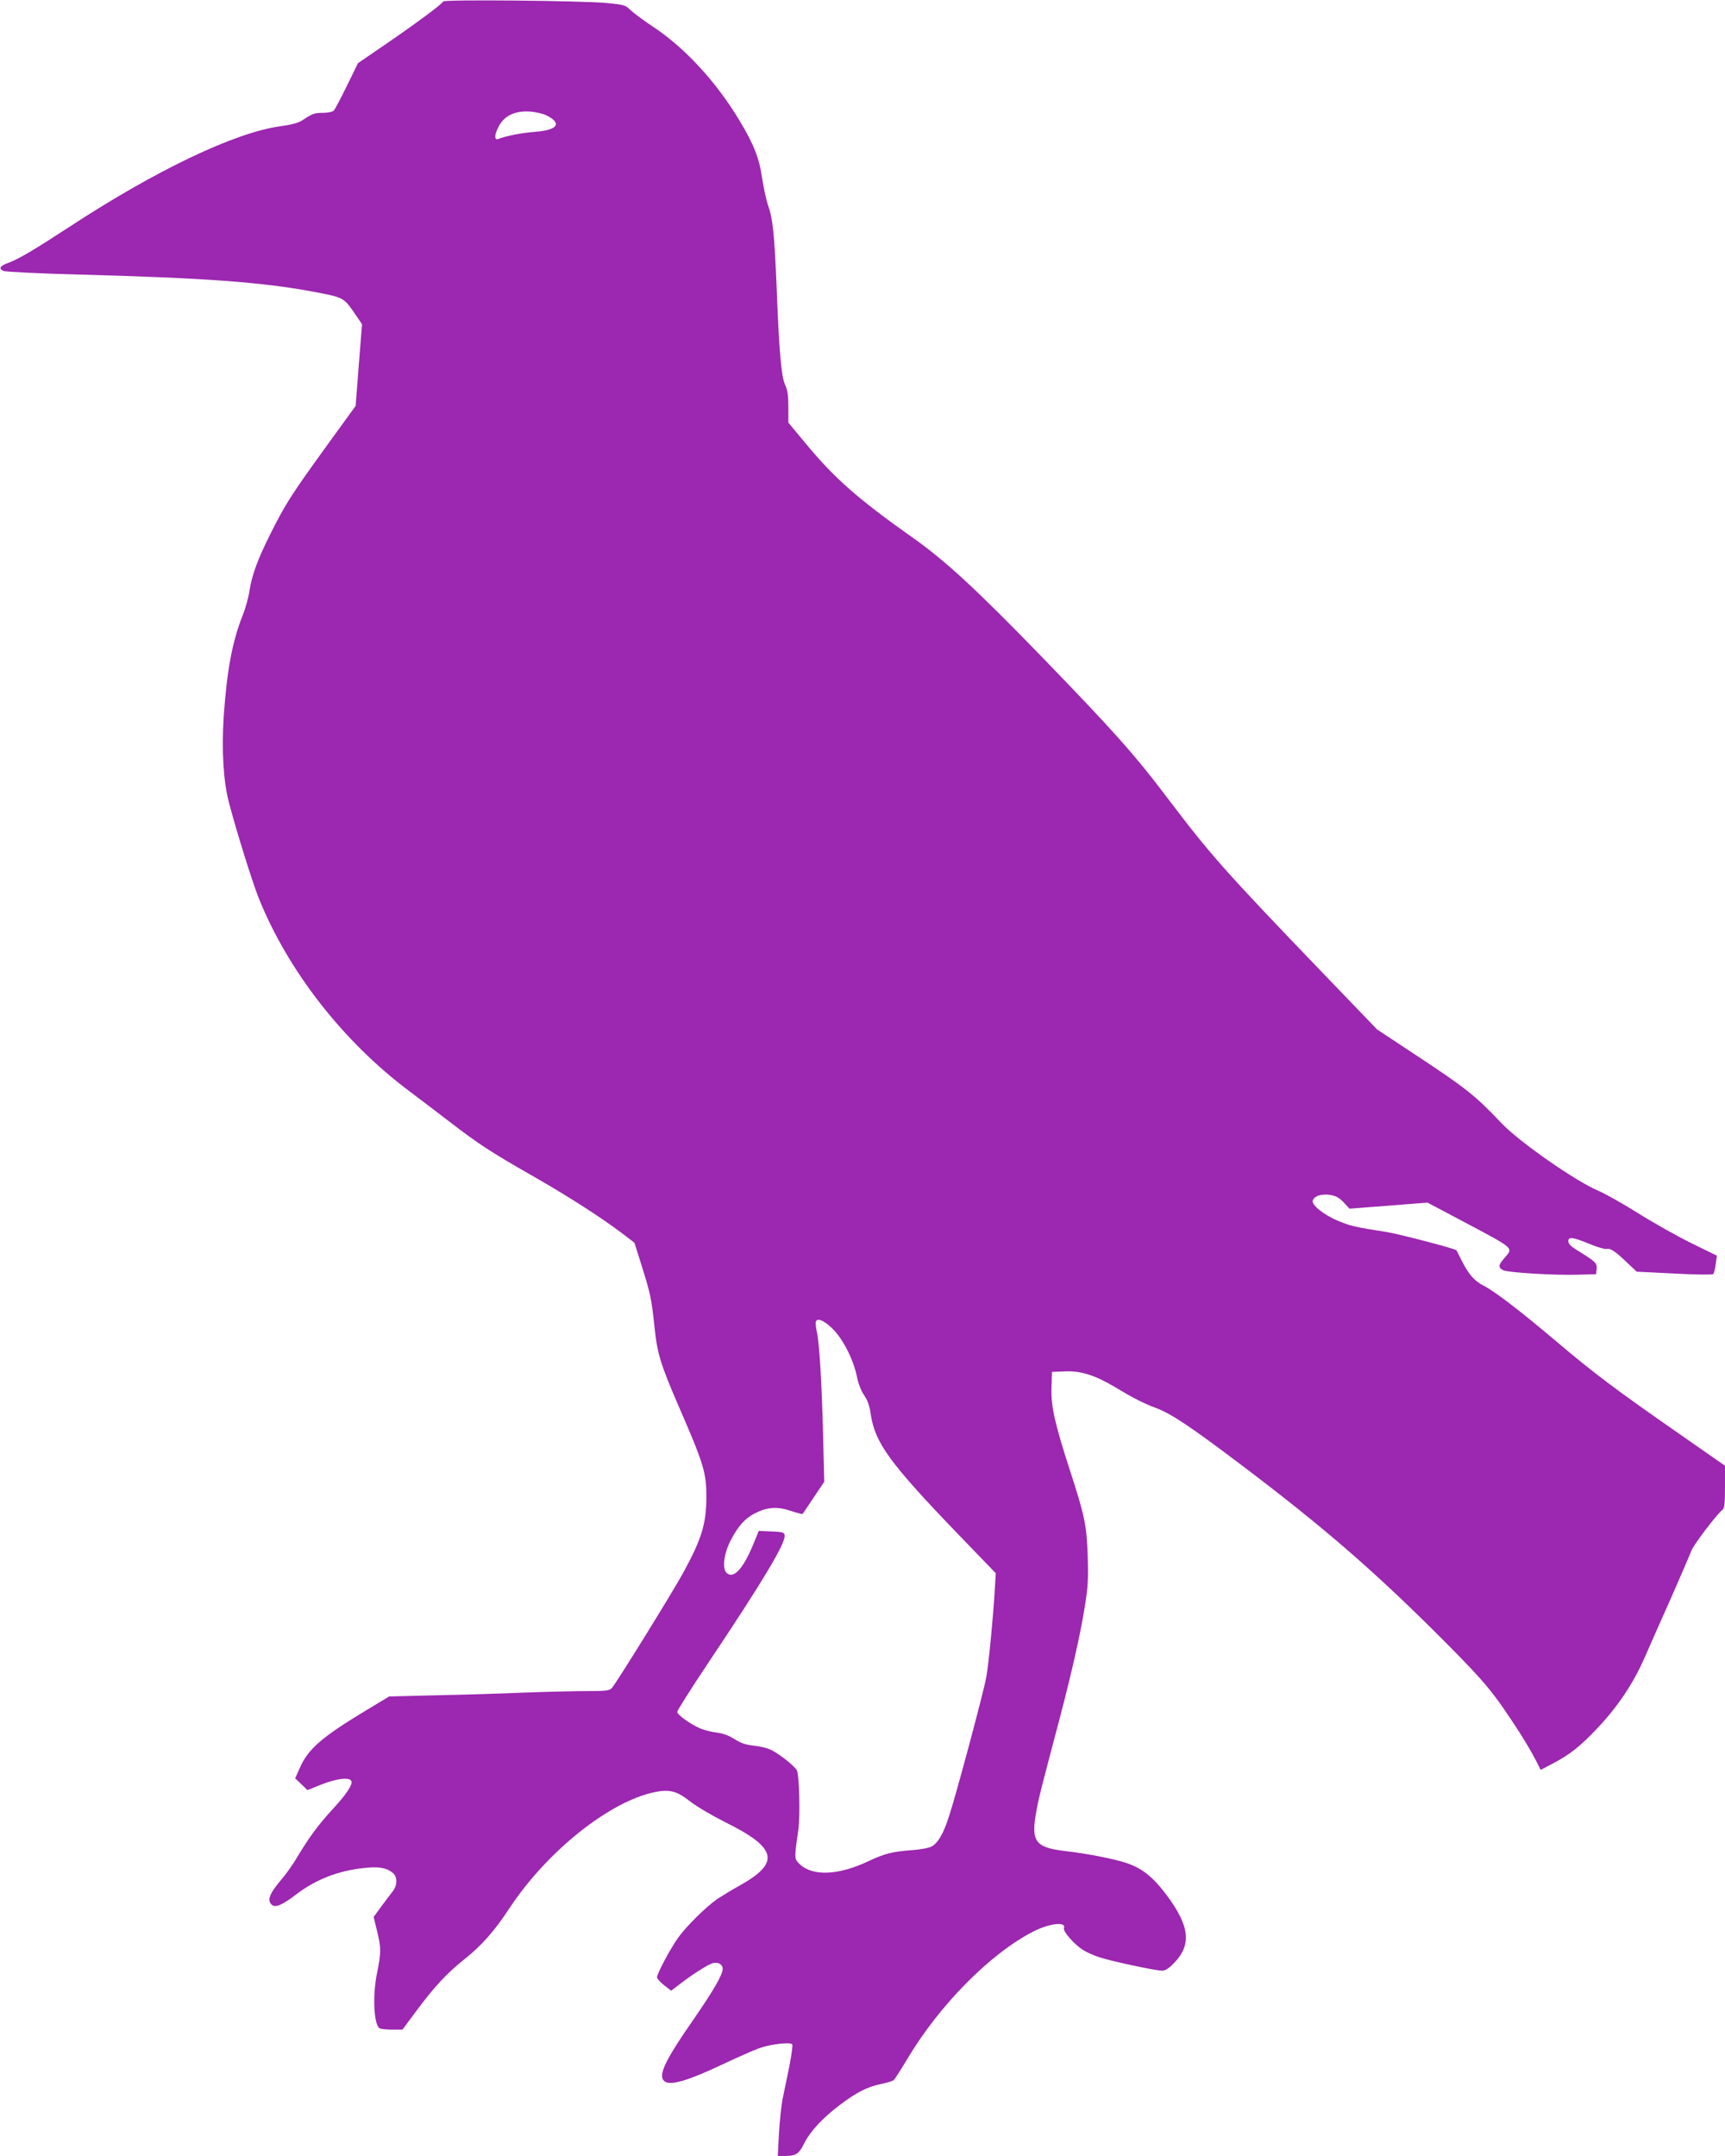 <?xml version="1.0" standalone="no"?>
<!DOCTYPE svg PUBLIC "-//W3C//DTD SVG 20010904//EN"
 "http://www.w3.org/TR/2001/REC-SVG-20010904/DTD/svg10.dtd">
<svg version="1.0" xmlns="http://www.w3.org/2000/svg"
 width="1024pt" height="1280pt" viewBox="0 0 1024 1280"
 preserveAspectRatio="xMidYMid meet">
<g transform="translate(0,1280) scale(0.1,-0.1)"
fill="#9c27b0" stroke="none">
<path d="M2630 12791 c0 -11 -154 -126 -359 -266 l-146 -100 -66 -135 c-36
-74 -71 -140 -78 -147 -7 -7 -35 -13 -64 -13 -51 0 -62 -4 -125 -46 -20 -13
-64 -25 -124 -33 -271 -36 -741 -260 -1264 -603 -199 -130 -295 -187 -353
-208 -52 -18 -62 -36 -29 -49 13 -5 212 -15 443 -21 749 -20 1091 -45 1395
-102 184 -35 180 -33 253 -140 l36 -53 -9 -115 c-5 -63 -14 -172 -19 -242
l-10 -128 -179 -247 c-204 -282 -237 -334 -326 -511 -77 -154 -110 -244 -125
-339 -6 -40 -24 -106 -40 -145 -63 -159 -94 -329 -113 -601 -13 -201 -2 -387
31 -512 46 -175 138 -469 176 -565 173 -432 501 -853 893 -1147 64 -48 173
-131 242 -184 168 -129 239 -176 480 -314 220 -125 418 -253 540 -345 l76 -58
42 -133 c55 -176 59 -199 77 -365 16 -159 36 -223 142 -469 153 -351 167 -400
166 -550 -1 -154 -29 -244 -136 -440 -63 -116 -398 -657 -425 -687 -13 -15
-34 -18 -146 -18 -72 0 -241 -4 -376 -9 -135 -6 -370 -13 -522 -16 l-278 -7
-131 -79 c-269 -162 -351 -233 -400 -347 l-27 -60 37 -35 36 -35 85 34 c92 36
167 44 176 19 8 -21 -30 -79 -115 -170 -83 -91 -138 -166 -205 -278 -25 -43
-68 -104 -95 -135 -73 -86 -88 -126 -56 -152 21 -17 62 1 141 61 115 89 248
141 399 158 90 11 138 3 176 -28 29 -23 29 -73 1 -109 -12 -15 -42 -55 -68
-90 l-46 -63 22 -91 c23 -96 23 -120 -4 -253 -25 -130 -16 -296 17 -317 7 -4
40 -8 74 -8 l62 0 84 113 c107 144 180 222 284 305 99 78 180 169 268 304 223
337 592 632 861 688 88 18 131 7 208 -53 37 -30 129 -84 210 -125 310 -153
330 -241 86 -377 -47 -26 -105 -62 -130 -78 -66 -45 -186 -163 -235 -232 -48
-68 -125 -213 -125 -235 1 -8 20 -29 43 -47 l41 -32 46 35 c78 61 176 123 203
129 30 8 57 -8 57 -34 0 -35 -55 -129 -170 -296 -185 -266 -222 -351 -166
-377 39 -17 139 13 325 101 91 43 193 88 226 100 68 25 189 39 198 23 4 -5 -5
-65 -18 -133 -14 -68 -32 -155 -40 -194 -7 -38 -17 -130 -21 -202 l-7 -133 49
0 c60 1 78 13 109 77 34 68 111 151 207 223 101 77 166 110 247 127 36 7 70
18 76 23 7 6 43 62 81 126 192 322 495 628 751 758 95 48 194 58 179 19 -8
-19 61 -97 113 -130 20 -13 63 -32 96 -43 72 -24 335 -80 373 -80 20 0 40 13
69 43 108 109 97 220 -41 405 -80 107 -144 159 -238 191 -71 24 -232 56 -363
71 -184 22 -208 57 -170 252 14 76 28 128 135 533 71 271 125 508 150 669 19
115 21 164 17 295 -6 186 -17 239 -107 516 -90 279 -112 377 -108 491 l3 89
77 3 c96 4 179 -23 300 -95 102 -62 171 -97 242 -123 90 -34 205 -111 504
-337 498 -376 807 -645 1224 -1065 230 -232 277 -290 428 -523 35 -55 78 -128
95 -162 l31 -61 70 37 c103 54 162 100 267 211 121 128 214 267 281 421 30 68
101 230 159 359 57 129 109 251 116 270 10 33 153 221 186 246 12 9 15 38 15
137 l0 125 -271 189 c-367 255 -511 363 -729 548 -211 179 -364 296 -431 331
-56 28 -90 67 -131 148 -17 34 -31 62 -32 63 -9 10 -334 95 -412 108 -192 30
-220 37 -291 67 -85 35 -160 96 -150 121 10 27 51 40 102 33 35 -6 54 -16 81
-44 l35 -38 102 8 c56 4 160 12 232 18 l129 10 206 -109 c318 -169 304 -157
250 -221 -36 -41 -37 -55 -8 -71 26 -14 298 -31 444 -27 l109 3 3 32 c3 35 -6
43 -120 113 -32 20 -48 36 -48 50 0 29 26 26 125 -15 48 -20 94 -33 104 -30
20 6 53 -16 126 -87 l51 -48 223 -11 c129 -7 226 -8 231 -3 5 5 12 32 15 59
l7 50 -151 74 c-83 41 -226 121 -318 179 -92 58 -198 117 -234 132 -134 56
-469 290 -574 400 -159 168 -210 208 -522 414 l-218 144 -325 338 c-590 614
-663 698 -924 1042 -191 253 -320 397 -745 836 -383 395 -566 564 -756 699
-334 236 -470 356 -643 565 l-102 123 0 92 c0 69 -5 103 -20 134 -22 50 -35
194 -50 588 -13 304 -22 396 -50 475 -11 30 -26 101 -35 158 -17 122 -50 206
-138 351 -134 223 -319 424 -501 546 -61 40 -125 88 -143 105 -30 30 -39 32
-140 42 -149 14 -973 22 -973 9z m614 -676 c96 -48 66 -88 -71 -98 -78 -6
-165 -23 -215 -42 -26 -10 -23 30 5 79 33 60 95 88 177 84 38 -2 81 -12 104
-23z m1711 -7217 c58 -65 111 -173 131 -267 9 -46 26 -89 44 -115 20 -29 32
-62 39 -113 26 -171 114 -291 523 -716 l219 -227 -6 -103 c-10 -166 -35 -426
-50 -513 -15 -86 -178 -696 -222 -829 -32 -100 -64 -155 -100 -176 -16 -10
-64 -19 -116 -23 -120 -9 -164 -20 -260 -65 -179 -85 -331 -92 -409 -19 -33
31 -34 33 -9 203 12 84 6 328 -9 355 -13 25 -101 95 -151 120 -20 11 -66 22
-103 26 -50 5 -78 15 -116 39 -34 22 -68 34 -107 39 -31 4 -76 15 -100 26 -58
26 -133 80 -133 97 0 7 80 134 178 281 334 499 466 721 460 767 -3 18 -12 20
-79 23 l-75 3 -33 -81 c-60 -144 -115 -204 -156 -170 -29 24 -19 112 20 190
45 88 86 135 147 166 73 37 132 41 212 14 37 -12 69 -20 70 -19 2 2 31 46 66
98 l63 94 -7 276 c-8 319 -22 545 -37 614 -6 26 -9 54 -5 62 9 25 61 -2 111
-57z"/>
</g>
</svg>
